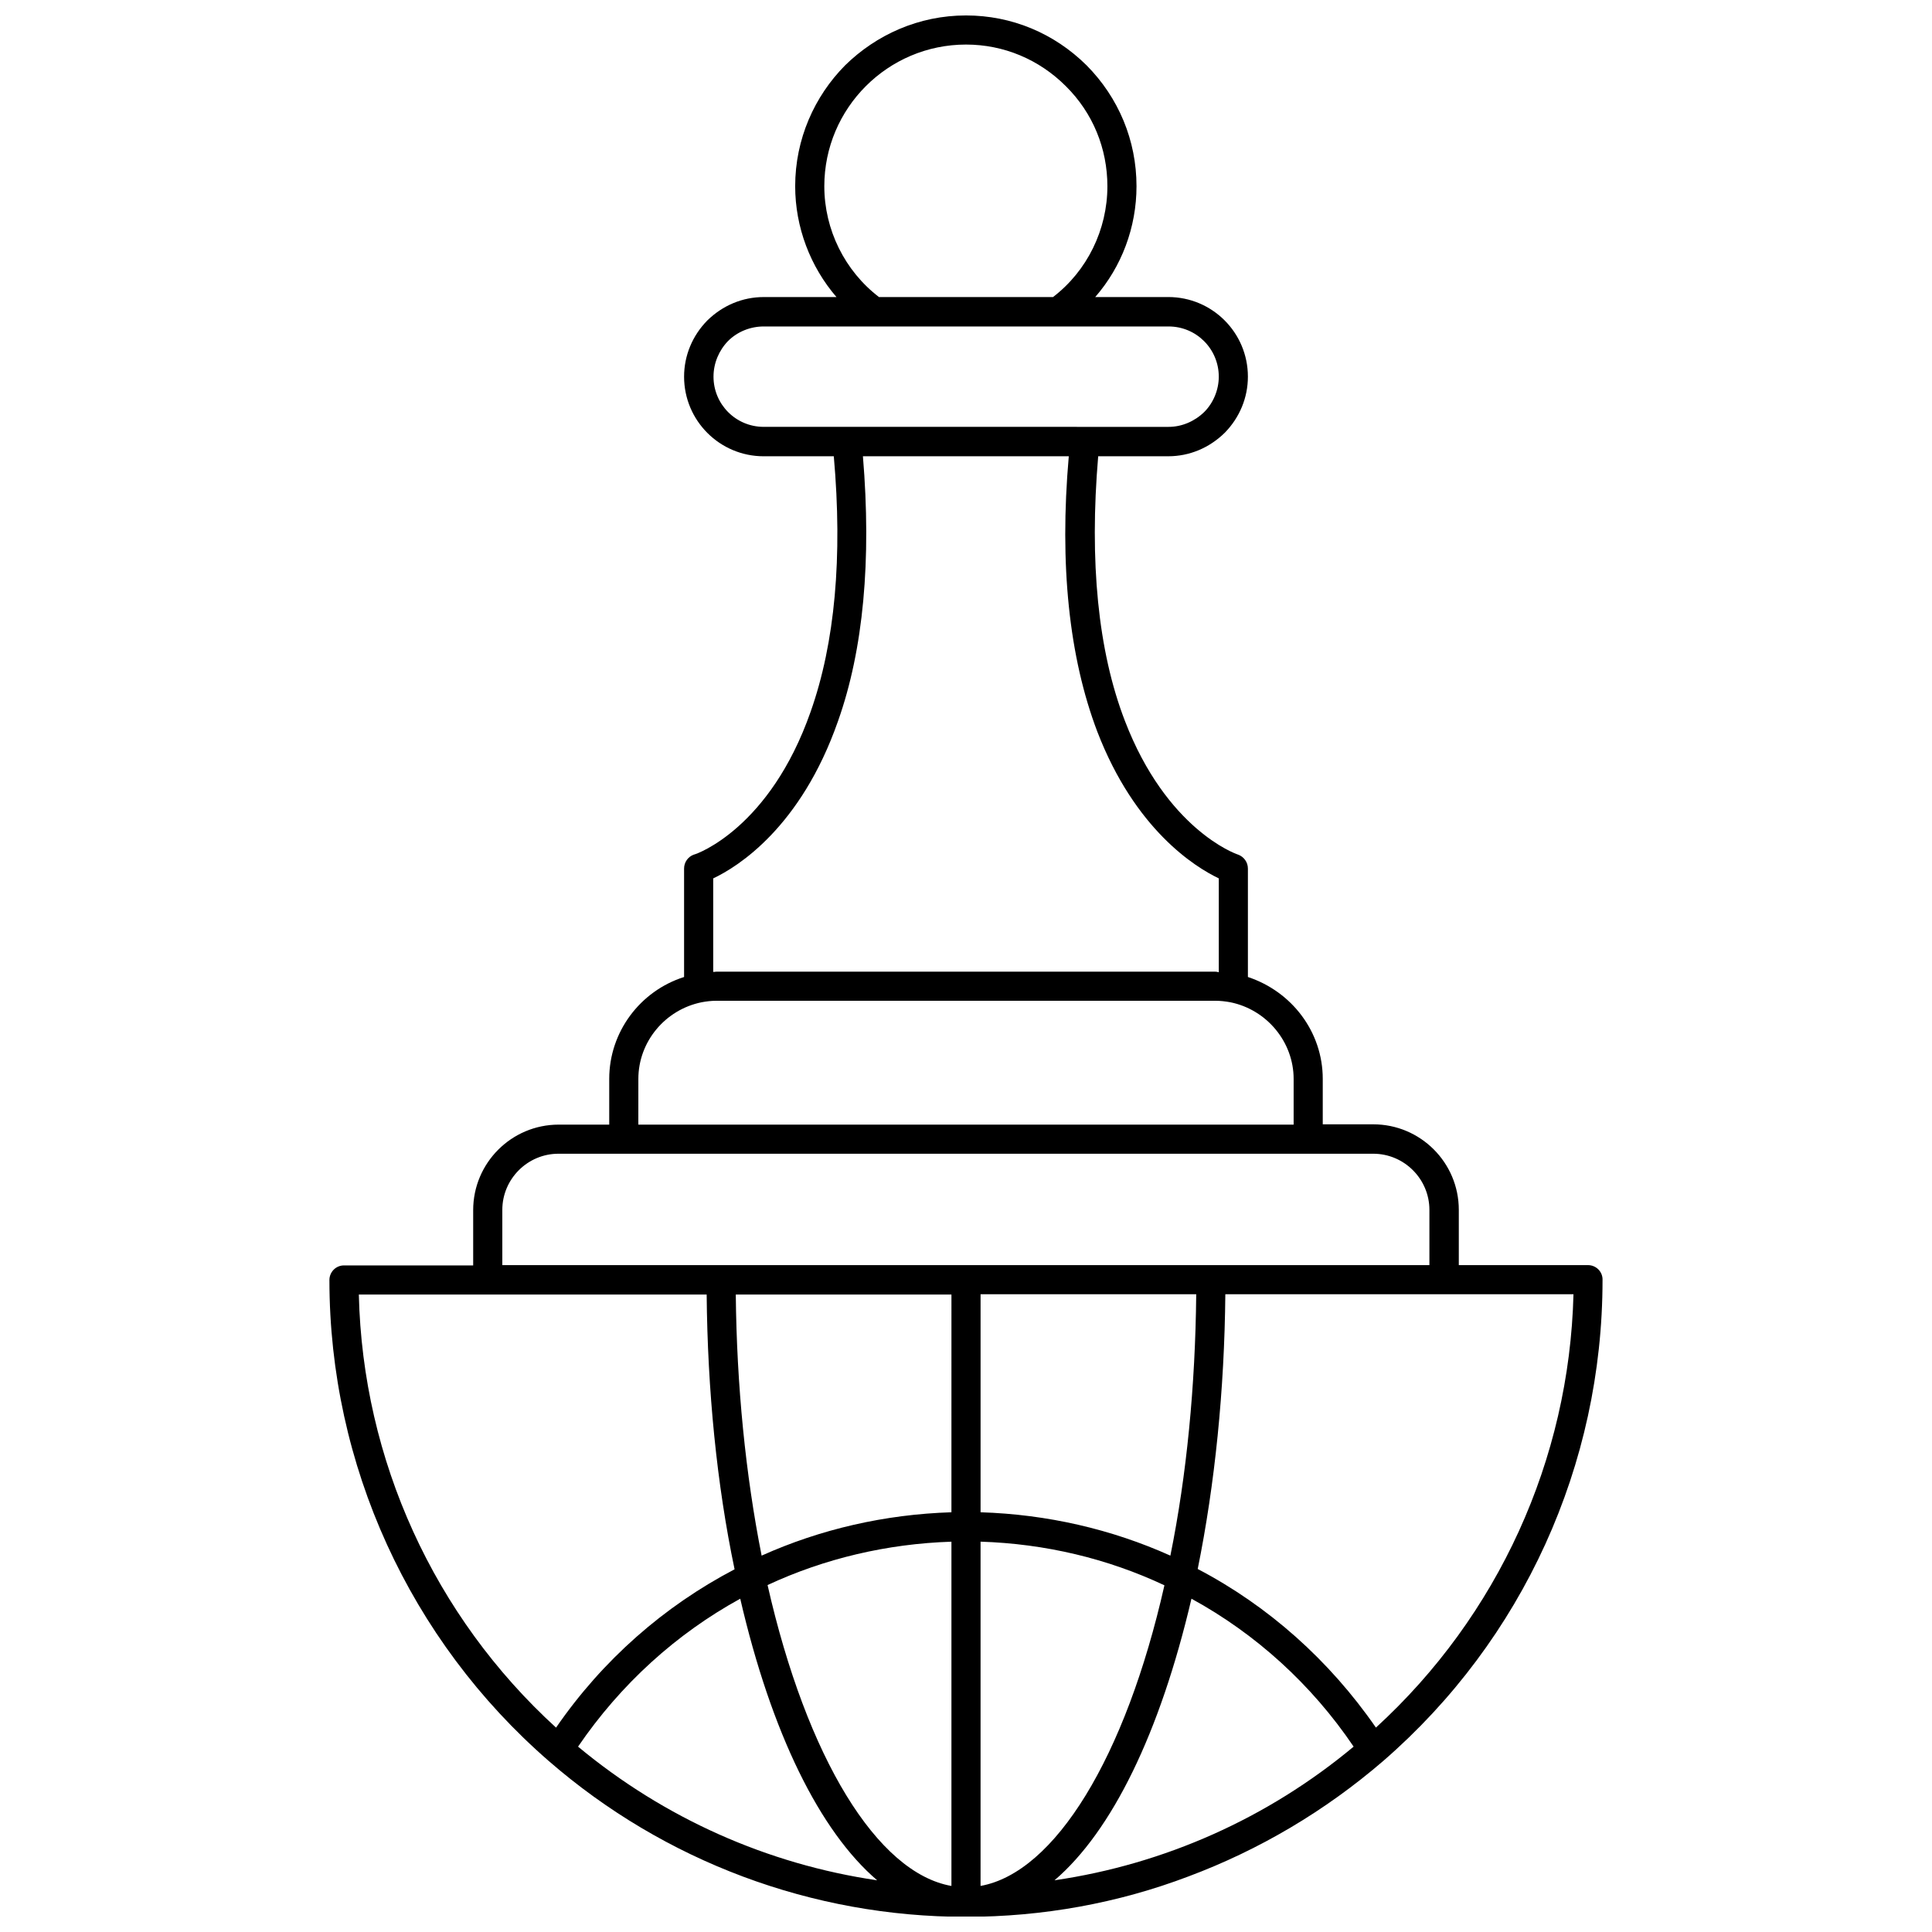 <?xml version="1.0" encoding="UTF-8"?>
<!-- Uploaded to: ICON Repo, www.iconrepo.com, Generator: ICON Repo Mixer Tools -->
<svg width="800px" height="800px" version="1.1" viewBox="144 144 512 512" xmlns="http://www.w3.org/2000/svg">
 <defs>
  <clipPath id="a">
   <path d="m231 148.09h338v503.81h-338z"/>
  </clipPath>
 </defs>
 <g clip-path="url(#a)">
  <path d="m564.84 479.27h-34.242v-14.641c0-12.516-10.156-22.672-22.672-22.672h-13.383v-12.043c0-12.438-8.188-23.145-19.836-27v-28.734c0-1.73-1.102-3.148-2.598-3.699-0.789-0.234-18.973-6.769-29.992-35.426-7.164-18.578-9.445-42.273-7.086-70.141h18.578c5.59 0 10.863-2.203 14.957-6.219 3.938-4.016 6.141-9.289 6.141-14.879 0-11.652-9.445-21.098-21.098-21.098h-19.363c7.008-8.031 10.941-18.5 10.941-29.363 0-12.121-4.723-23.457-13.227-32.039-8.582-8.5-19.84-13.223-31.961-13.223-12.516 0-23.773 5.117-32.039 13.227-8.109 8.188-13.227 19.523-13.227 32.039 0 10.863 4.016 21.332 10.941 29.363h-19.285c-5.59 0-10.863 2.203-14.957 6.219-3.938 4.016-6.141 9.289-6.141 14.879 0 11.652 9.445 21.098 21.098 21.098h18.578c2.363 26.688 0.316 49.438-6.141 67.699-10.785 30.781-30.07 37.707-30.938 37.863-1.574 0.551-2.598 2.047-2.598 3.699v28.734c-11.652 3.699-19.836 14.562-19.836 27v12.121h-13.383c-12.516 0-22.672 10.156-22.672 22.672v14.641h-34.242c-2.203 0-3.856 1.812-3.856 3.856 0 48.965 21.254 95.41 58.094 127.45 30.699 26.688 69.902 41.328 110.52 41.328h0.078c20.309 0 40.305-3.621 58.961-10.707 18.734-7.008 36.211-17.32 51.641-30.621 37-32.117 58.094-78.484 58.094-127.45 0.078-2.121-1.652-3.934-3.856-3.934zm-202.39-285.91c0-20.703 16.848-37.551 37.551-37.551 9.996 0 19.363 3.938 26.449 11.02 7.164 7.086 11.02 16.531 11.02 26.527 0 11.492-5.352 22.434-14.406 29.363h-46.129c-9.055-6.926-14.484-17.867-14.484-29.359zm-16.059 63.762c-7.398 0-13.305-5.984-13.305-13.305 0-3.543 1.418-6.926 3.856-9.445 2.519-2.519 5.984-3.856 9.445-3.856h29.207 0.156 77.934c7.398 0 13.305 5.984 13.305 13.305 0 3.465-1.418 6.926-3.856 9.367-2.598 2.519-5.984 3.938-9.445 3.938zm-13.383 119.66c6.535-3.07 23.223-13.539 33.062-41.645 6.769-19.051 8.895-42.746 6.613-70.219h54.555c-2.519 28.734 0.078 53.293 7.559 72.973 9.996 25.977 25.898 35.895 32.195 38.887v24.875c-0.316-0.078-0.629-0.156-0.945-0.156l-132.17 0.004c-0.316 0-0.551 0.078-0.867 0.078zm-19.836 53.137c0-9.84 7.086-18.344 16.766-20.309 1.258-0.234 2.519-0.395 3.938-0.395h132.17c1.418 0 2.676 0.156 4.016 0.395 9.684 1.969 16.766 10.547 16.766 20.309v12.121h-173.66zm-74.078 57.148h92.18c0.234 25.348 2.676 50.301 7.398 72.816-18.656 9.762-34.953 24.008-47.312 41.957-32.348-29.52-51.242-70.926-52.266-114.77zm58.098 119.81c11.336-16.609 26.055-29.914 42.98-39.203 8.266 35.66 21.098 61.637 36.289 74.625-29.047-4.25-56.441-16.449-79.27-35.422zm98.949 36.922c-19.68-3.465-38.336-33.93-48.727-79.742 15.035-7.008 31.645-10.941 48.727-11.492zm0-99.031c-17.633 0.551-34.715 4.488-50.301 11.492-4.25-21.41-6.613-45.105-6.848-69.195h57.152zm-119.02-65.496v-14.641c0-8.188 6.691-14.879 14.879-14.879h215.93c8.188 0 14.879 6.691 14.879 14.879v14.641zm183.89 7.793c-0.234 24.09-2.519 47.863-6.848 69.195-15.586-7.008-32.668-10.941-50.301-11.492v-57.781h57.148zm-57.152 156.73v-91.238c17.16 0.551 33.691 4.488 48.727 11.57-10.312 45.66-29.047 76.125-48.727 79.668zm19.602-1.496c15.191-12.988 27.945-38.965 36.289-74.625 17.004 9.289 31.805 22.672 42.98 39.203-22.75 18.969-50.145 31.168-79.27 35.422zm85.176-40.465c-12.359-17.871-28.574-32.273-47.23-42.035 4.566-22.516 7.086-47.469 7.32-72.816h92.262c-1.105 43.848-19.996 85.254-52.352 114.85z"/>
 </g>
</svg>
